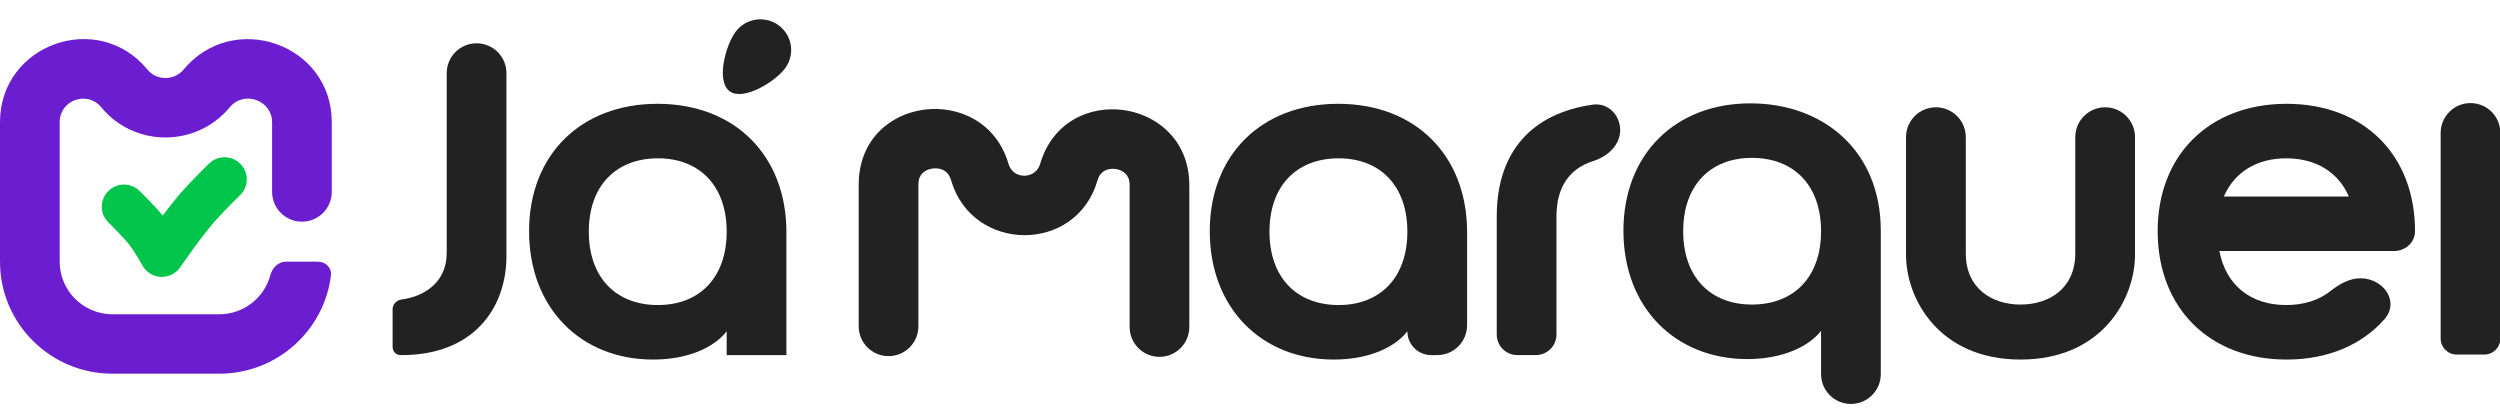 <svg width="73" height="12" viewBox="0 0 73 12" fill="none" xmlns="http://www.w3.org/2000/svg">
<path d="M8.345 7.641C8.124 7.641 7.95 7.824 7.893 8.037C7.717 8.693 7.117 9.177 6.403 9.177H3.285C2.434 9.177 1.743 8.489 1.743 7.641V3.563C1.743 2.923 2.548 2.637 2.955 3.131C3.926 4.31 5.735 4.305 6.706 3.135C7.13 2.624 7.945 2.933 7.945 3.569V5.601C7.945 6.083 8.335 6.473 8.816 6.473V6.473C9.298 6.473 9.688 6.083 9.688 5.601V3.569C9.688 1.279 6.81 0.286 5.362 2.03C5.086 2.363 4.574 2.36 4.304 2.031C2.859 0.275 0 1.293 0 3.563V7.641C0 9.448 1.471 10.912 3.285 10.912H6.403C8.081 10.912 9.466 9.659 9.664 8.041C9.69 7.821 9.508 7.641 9.287 7.641H8.345Z" fill="#6B1ED0"/>
<path d="M6.104 4.776C6.36 4.527 6.771 4.531 7.021 4.786C7.272 5.041 7.267 5.45 7.011 5.699L7.01 5.7C7.009 5.701 7.008 5.702 7.006 5.704C7.003 5.707 6.998 5.712 6.991 5.718C6.978 5.731 6.958 5.751 6.934 5.775C6.886 5.823 6.818 5.89 6.741 5.967C6.586 6.124 6.404 6.313 6.274 6.46C6.068 6.695 5.818 7.026 5.612 7.31C5.51 7.449 5.423 7.573 5.361 7.662C5.329 7.707 5.305 7.742 5.288 7.767C5.28 7.779 5.273 7.788 5.269 7.794C5.267 7.797 5.265 7.8 5.264 7.801C5.264 7.802 5.264 7.802 5.263 7.803C5.263 7.803 5.263 7.803 5.263 7.803V7.803C5.263 7.803 5.263 7.803 5.263 7.803C5.136 7.989 4.921 8.096 4.695 8.085C4.469 8.074 4.265 7.946 4.157 7.748C4.157 7.748 4.157 7.748 4.157 7.748C4.156 7.748 4.156 7.747 4.155 7.746C4.154 7.743 4.152 7.739 4.149 7.734C4.143 7.724 4.134 7.708 4.123 7.688C4.1 7.647 4.067 7.59 4.028 7.526C3.946 7.391 3.851 7.243 3.768 7.138C3.682 7.029 3.538 6.873 3.402 6.733C3.336 6.665 3.277 6.606 3.234 6.563C3.213 6.542 3.196 6.525 3.184 6.513C3.178 6.508 3.174 6.503 3.171 6.501L3.167 6.497C3.167 6.497 3.167 6.497 3.167 6.497H3.167L3.144 6.473C2.911 6.222 2.914 5.831 3.157 5.584C3.399 5.337 3.792 5.325 4.049 5.551L4.074 5.573L4.074 5.574C4.075 5.574 4.075 5.575 4.076 5.575C4.077 5.576 4.078 5.578 4.08 5.579C4.084 5.583 4.089 5.588 4.095 5.595C4.109 5.608 4.128 5.627 4.151 5.65C4.198 5.697 4.263 5.762 4.335 5.836C4.461 5.966 4.625 6.14 4.751 6.295C4.925 6.063 5.12 5.813 5.299 5.61C5.455 5.432 5.659 5.222 5.817 5.061C5.898 4.98 5.969 4.909 6.02 4.858C6.046 4.833 6.067 4.812 6.081 4.798C6.088 4.791 6.094 4.786 6.098 4.782C6.1 4.78 6.101 4.779 6.102 4.778L6.104 4.776H6.104C6.104 4.776 6.112 4.784 6.273 4.948L6.104 4.776Z" fill="#00C54A"/>
<path d="M71.735 10.353C71.477 10.353 71.267 10.143 71.267 9.885V3.881C71.267 3.4 71.657 3.01 72.139 3.01V3.01C72.62 3.01 73.01 3.4 73.01 3.881V9.885C73.01 10.143 72.801 10.353 72.543 10.353H71.735Z" fill="#222222"/>
<path d="M64.937 5.738H68.586C68.28 5.028 67.626 4.623 66.754 4.623C65.897 4.623 65.243 5.028 64.937 5.738ZM66.754 8.907C67.27 8.907 67.705 8.769 68.039 8.507C68.298 8.304 68.593 8.126 68.922 8.126V8.126C69.602 8.126 70.076 8.808 69.628 9.319C68.972 10.066 67.981 10.499 66.769 10.499C64.516 10.499 63.004 8.994 63.004 6.751C63.004 4.522 64.516 3.031 66.769 3.031C69.022 3.031 70.519 4.522 70.519 6.751V6.751C70.519 7.078 70.237 7.33 69.91 7.33H64.806C64.996 8.328 65.722 8.907 66.754 8.907Z" fill="#222222"/>
<path d="M58.999 10.499C56.601 10.499 55.656 8.705 55.656 7.446V4.005C55.656 3.523 56.047 3.133 56.528 3.133V3.133C57.01 3.133 57.401 3.523 57.401 4.005V7.402C57.401 8.415 58.156 8.893 58.999 8.893C59.842 8.893 60.598 8.415 60.598 7.402V4.005C60.598 3.523 60.989 3.133 61.47 3.133V3.133C61.952 3.133 62.342 3.523 62.342 4.005V7.446C62.342 8.705 61.398 10.499 58.999 10.499Z" fill="#222222"/>
<path d="M54.919 10.923C54.919 11.405 54.529 11.795 54.047 11.795V11.795C53.565 11.795 53.175 11.405 53.175 10.923V9.66C52.826 10.109 52.07 10.485 51.024 10.485C48.916 10.485 47.404 8.98 47.404 6.737C47.404 4.508 48.916 3.018 51.111 3.018C53.248 3.018 54.919 4.407 54.919 6.737V10.923ZM49.149 6.751C49.149 8.097 49.948 8.893 51.155 8.893C52.376 8.893 53.175 8.097 53.175 6.751C53.175 5.405 52.376 4.61 51.155 4.61C49.948 4.61 49.149 5.405 49.149 6.751Z" fill="#222222"/>
<path d="M43.705 6.316C43.705 4.393 44.771 3.299 46.516 3.055C46.951 2.994 47.309 3.358 47.309 3.798V3.798C47.309 4.238 46.943 4.57 46.524 4.702C45.84 4.916 45.449 5.45 45.449 6.316V9.768C45.449 10.099 45.18 10.368 44.848 10.368H44.305C43.974 10.368 43.705 10.099 43.705 9.768V6.316Z" fill="#222222"/>
<path d="M39.075 3.031C41.328 3.031 42.839 4.536 42.839 6.78V9.497C42.839 9.978 42.449 10.369 41.967 10.369H41.79C41.406 10.369 41.095 10.058 41.095 9.674V9.674C40.746 10.123 40.005 10.499 38.944 10.499C36.836 10.499 35.325 8.994 35.325 6.751C35.325 4.522 36.836 3.031 39.075 3.031ZM41.095 6.765C41.095 5.419 40.296 4.623 39.089 4.623C37.868 4.623 37.069 5.419 37.069 6.765C37.069 8.111 37.868 8.907 39.089 8.907C40.296 8.907 41.095 8.111 41.095 6.765Z" fill="#222222"/>
<path d="M19.199 3.031C21.452 3.031 22.963 4.536 22.963 6.78V10.369H21.219V9.674C20.87 10.123 20.129 10.499 19.068 10.499C16.96 10.499 15.449 8.994 15.449 6.751C15.449 4.522 16.96 3.031 19.199 3.031ZM21.219 6.765C21.219 5.419 20.42 4.623 19.213 4.623C17.992 4.623 17.193 5.419 17.193 6.765C17.193 8.111 17.992 8.907 19.213 8.907C20.42 8.907 21.219 8.111 21.219 6.765Z" fill="#222222"/>
<path d="M13.044 7.387V2.136C13.044 1.654 13.434 1.264 13.916 1.264V1.264C14.398 1.264 14.788 1.654 14.788 2.136V7.473C14.788 9.036 13.79 10.368 11.741 10.368C11.724 10.368 11.707 10.368 11.69 10.368C11.559 10.367 11.464 10.258 11.464 10.127V9.028C11.464 8.881 11.584 8.763 11.731 8.744C12.393 8.657 13.044 8.241 13.044 7.387Z" fill="#222222"/>
<path d="M22.925 1.994C22.629 2.391 21.703 2.959 21.304 2.664C20.906 2.37 21.185 1.323 21.481 0.926C21.777 0.529 22.34 0.446 22.739 0.741C23.138 1.036 23.221 1.596 22.925 1.994Z" fill="#222222"/>
<path d="M25.074 5.392C25.074 2.775 28.74 2.368 29.448 4.784C29.586 5.256 30.241 5.237 30.371 4.79C31.087 2.33 34.728 2.845 34.728 5.407V9.548C34.728 10.03 34.338 10.42 33.857 10.42V10.42C33.376 10.42 32.985 10.03 32.985 9.548V5.407C32.985 5.236 32.93 5.139 32.872 5.078C32.805 5.008 32.7 4.952 32.573 4.934C32.446 4.916 32.33 4.941 32.246 4.99C32.173 5.032 32.093 5.109 32.045 5.274C31.422 7.414 28.394 7.384 27.774 5.27C27.726 5.105 27.644 5.024 27.567 4.979C27.48 4.928 27.361 4.903 27.232 4.92C27.102 4.938 26.997 4.994 26.931 5.064C26.873 5.123 26.817 5.219 26.817 5.392V9.528C26.817 10.009 26.427 10.399 25.946 10.399V10.399C25.464 10.399 25.074 10.009 25.074 9.528V5.392Z" fill="#222222"/>
</svg>
